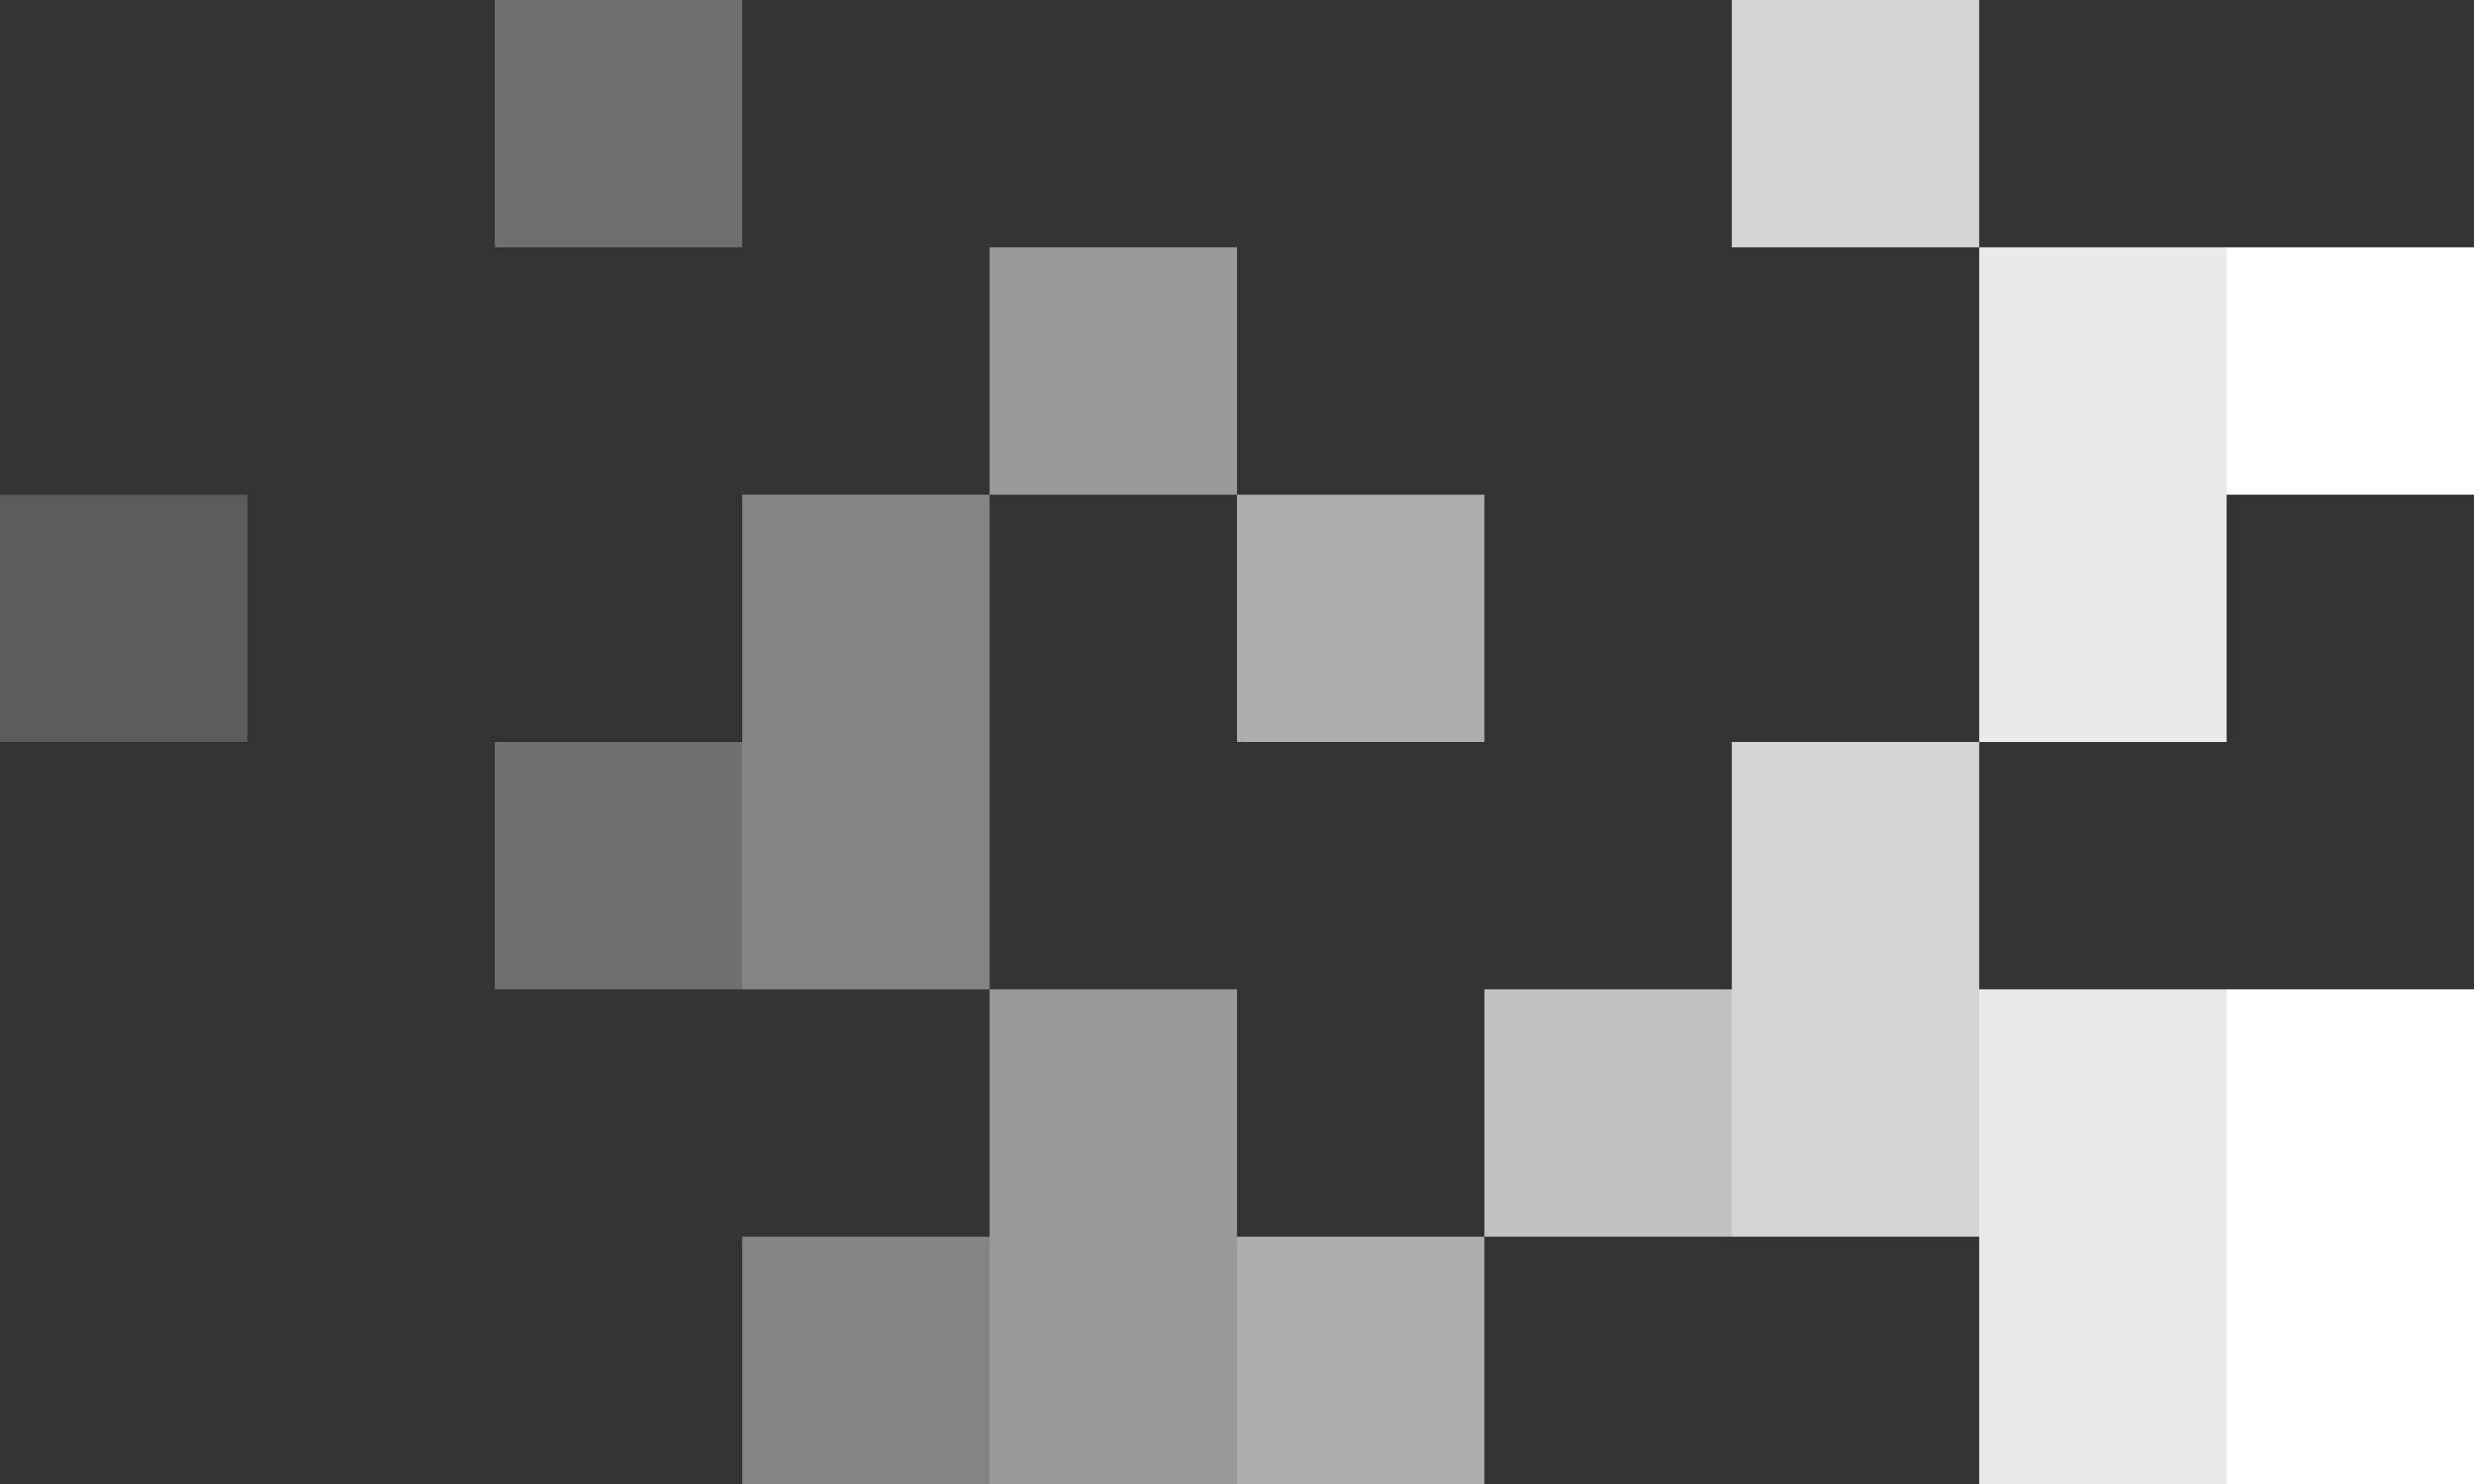 <svg width="360" height="216" viewBox="0 0 360 216" fill="none" xmlns="http://www.w3.org/2000/svg">
<rect x="0" y="0" width="360" height="216" fill="#333333" stroke="none"/>
<g clip-path="url(#clip0_14705_10046)">
<path opacity="0.8" d="M288 144H252V180H288V144Z" fill="white"/>
<path opacity="0.9" d="M324 180H288V216H324V180Z" fill="white"/>
<path d="M360 180H324V216H360V180Z" fill="white"/>
<path opacity="0.9" d="M324 144H288V180H324V144Z" fill="white"/>
<path opacity="0.9" d="M324 36H288V72H324V36Z" fill="white"/>
<path d="M360 144H324V180H360V144Z" fill="white"/>
<path d="M360 36H324V72H360V36Z" fill="white"/>
<path opacity="0.8" d="M288 108H252V144H288V108Z" fill="white"/>
<path opacity="0.7" d="M252 144H216V180H252V144Z" fill="white"/>
<path opacity="0.6" d="M216 72H180V108H216V72Z" fill="white"/>
<path opacity="0.8" d="M288 0H252V36H288V0Z" fill="white"/>
<path opacity="0.5" d="M180 36H144V72H180V36Z" fill="white"/>
<path opacity="0.5" d="M180 144H144V180H180V144Z" fill="white"/>
<path opacity="0.3" d="M108 0H72V36H108V0Z" fill="white"/>
<path opacity="0.2" d="M0 72H36V108H0V72Z" fill="white"/>
<path opacity="0.3" d="M108 108H72V144H108V108Z" fill="white"/>
<path opacity="0.6" d="M216 180H180V216H216V180Z" fill="white"/>
<path opacity="0.5" d="M180 180H144V216H180V180Z" fill="white"/>
<path opacity="0.4" d="M144 108H108V144H144V108Z" fill="white"/>
<path opacity="0.4" d="M144 180H108V216H144V180Z" fill="white"/>
<path opacity="0.9" d="M324 72H288V108H324V72Z" fill="white"/>
<path opacity="0.4" d="M144 72H108V108H144V72Z" fill="white"/>
</g>
<defs>
<clipPath id="clip0_14705_10046">
<rect width="360" height="216" fill="white"/>
</clipPath>
</defs>
</svg>
